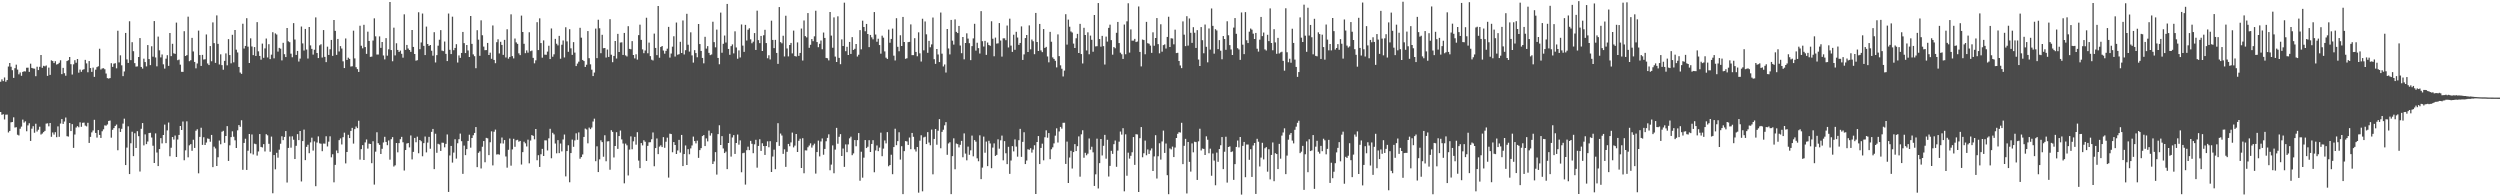 <?xml version="1.0" encoding="UTF-8"?>
<svg xmlns="http://www.w3.org/2000/svg" width="1920" height="150">
  <path d="M0 62.764h1v23.240H0zM1 60.941h1v27.200H1zM2 62.308h1v25.408H2zM3 59.498h1v32.251H3zM4 62.776h1v25.308H4zM5 61.510h1v26.496H5zM6 51.119h1v50.617H6zM7 48.377h1v52.159H7zM8 51.227h1v42.714H8zM9 53.888h1v39.823H9zM10 59.826h1v30.295H10zM11 52.369h1v45.578H11zM12 49.667h1v48.007H12zM13 53.444h1v50.044H13zM14 57.104h1v46.952H14zM15 55.660h1v43.219H15zM16 58.195h1v39.011H16zM17 55.227h1v36.617H17zM18 54.749h1v39.417H18zM19 54.885h1v38.279H19zM20 51.997h1v48.827H20zM21 51.962h1v44.321H21zM22 55.171h1v39.502H22zM23 48.883h1v59.351H23zM24 52.171h1v46.663H24zM25 52.573h1v44.332H25zM26 52.742h1v49.181H26zM27 58.524h1v36.514H27zM28 51.266h1v49.760H28zM29 53.788h1v45.841H29zM30 51.299h1v46.009H30zM31 42.223h1v61.111H31zM32 52.054h1v50.485H32zM33 50.553h1v50.928H33zM34 50.945h1v49.572H34zM35 50.295h1v44.637H35zM36 58.264h1v36.474H36zM37 51.939h1v45.059H37zM38 57.503h1v36.973H38zM39 46.349h1v58.732H39zM40 46.884h1v54.871H40zM41 48.421h1v54.959H41zM42 46.990h1v54.552H42zM43 49.575h1v55.794H43zM44 49.188h1v47.902H44zM45 48.212h1v56.872H45zM46 46.280h1v48.612H46zM47 56.928h1v34.533H47zM48 52.115h1v43.040H48zM49 56.198h1v37.137H49zM50 58.158h1v32.123H50zM51 46.876h1v57.743H51zM52 46.258h1v58.670H52zM53 43.754h1v50.699H53zM54 49.290h1v51.387H54zM55 57.217h1v38.136H55zM56 49.399h1v64.182H56zM57 46.223h1v57.108H57zM58 48.182h1v49.771H58zM59 45.313h1v51.569H59zM60 55.825h1v41.900H60zM61 53.447h1v40.482H61zM62 55.157h1v42.239H62zM63 53.628h1v40.697H63zM64 53.125h1v41.022H64zM65 45.953h1v50.531H65zM66 48.685h1v48.400H66zM67 55.481h1v38.832H67zM68 46.897h1v62.867H68zM69 52.280h1v52.824H69zM70 55.205h1v46.485H70zM71 51.923h1v48.279H71zM72 59.025h1v32.980H72zM73 53.512h1v48.605H73zM74 51.571h1v54.126H74zM75 50.873h1v49.026H75zM76 37.444h1v66.189H76zM77 53.409h1v52.535H77zM78 52.600h1v48.200H78zM79 52.364h1v46.967H79zM80 53.194h1v43.135H80zM81 56.462h1v40.073H81zM82 59.994h1v35.614H82zM83 60.390h1v32.499H83zM84 59.939h1v32.604H84zM85 48.527h1v57.222H85zM86 51.353h1v48.310H86zM87 48.909h1v49.449H87zM88 48.536h1v48.167H88zM89 52.502h1v43.138H89zM90 23.587h1v91.818H90zM91 47.937h1v50.580H91zM92 42.478h1v58.852H92zM93 50.160h1v48.753H93zM94 58.477h1v36.460H94zM95 54.907h1v36.247H95zM96 25.302h1v101.462H96zM97 45.596h1v67.739H97zM98 48.321h1v48.686H98zM99 16.324h1v117.340H99zM100 46.199h1v63.826H100zM101 32.390h1v68.771H101zM102 39.346h1v80.546H102zM103 48.508h1v53.821H103zM104 51.127h1v62.528H104zM105 50.974h1v49.796H105zM106 43.769h1v60.852H106zM107 29.228h1v102.523H107zM108 51.394h1v47.526H108zM109 52.706h1v41.826H109zM110 45.074h1v66.610H110zM111 47.666h1v55.541H111zM112 51.013h1v59.675H112zM113 34.597h1v74.117H113zM114 45.385h1v56.832H114zM115 50.023h1v51.976H115zM116 35.544h1v70.087H116zM117 43.535h1v68.405H117zM118 16.199h1v108.991H118zM119 44.115h1v58.335H119zM120 50.966h1v66.181H120zM121 28.126h1v99.429H121zM122 38.668h1v75.808H122zM123 44.088h1v61.995H123zM124 41.841h1v68.301H124zM125 49.429h1v54.245H125zM126 52.704h1v42.976H126zM127 45.060h1v64.860H127zM128 42.411h1v57.722H128zM129 50.571h1v43.546H129zM130 25.327h1v94.666H130zM131 43.111h1v70.351H131zM132 33.615h1v71.587H132zM133 40.968h1v66.181H133zM134 41.354h1v62.741H134zM135 17.369h1v103.184H135zM136 46.245h1v60.924H136zM137 45.777h1v57.862H137zM138 49.641h1v47.150H138zM139 55.119h1v44.738H139zM140 55.178h1v38.138H140zM141 23.956h1v99.108H141zM142 43.027h1v72.417H142zM143 42.360h1v50.841H143zM144 12.817h1v108.029H144zM145 46.989h1v64.606H145zM146 46.219h1v64.467H146zM147 29.105h1v86.721H147zM148 39.503h1v67.790H148zM149 47.543h1v66.071H149zM150 52.478h1v47.932H150zM151 48.757h1v50.531H151zM152 23.526h1v109.597H152zM153 42.303h1v62.816H153zM154 50.652h1v47.460H154zM155 42.137h1v69.111H155zM156 45.723h1v59.722H156zM157 45.531h1v65.840H157zM158 26.482h1v82.987H158zM159 48.728h1v57.596H159zM160 49.993h1v56.672H160zM161 35.360h1v73.498H161zM162 47.043h1v56.561H162zM163 17.227h1v111.123H163zM164 33.148h1v79.470H164zM165 48.291h1v65.708H165zM166 11.810h1v115.683H166zM167 33.665h1v87.096H167zM168 49.497h1v58.439H168zM169 41.712h1v69.104H169zM170 50.003h1v51.180H170zM171 53.561h1v46.904H171zM172 46.735h1v62.937H172zM173 40.990h1v63.475H173zM174 50.178h1v46.694H174zM175 30.073h1v93.541H175zM176 42.296h1v69.321H176zM177 48.663h1v56.677H177zM178 26.713h1v74.144H178zM179 47.887h1v57.123H179zM180 23.065h1v84.732H180zM181 38.150h1v75.532H181zM182 40.276h1v59.796H182zM183 51.385h1v44.658H183zM184 55.730h1v41.635H184zM185 56.743h1v35.620H185zM186 18.245h1v112.149H186zM187 37.285h1v72.502H187zM188 35.282h1v71.288H188zM189 13.993h1v116.518H189zM190 35.816h1v79.963H190zM191 48.397h1v54.515H191zM192 29.435h1v88.341H192zM193 35.682h1v67.574H193zM194 42.347h1v76.291H194zM195 36.140h1v74.180H195zM196 42.945h1v67.809H196zM197 16.987h1v102.533H197zM198 39.403h1v76.909H198zM199 42.950h1v59.990H199zM200 45.848h1v66.993H200zM201 33.484h1v79.762H201zM202 44.386h1v66.290H202zM203 37.157h1v79.156H203zM204 29.575h1v73.499H204zM205 44.142h1v59.792H205zM206 33.966h1v76.481H206zM207 45.394h1v71.132H207zM208 41.968h1v62.952H208zM209 24.719h1v123.702H209zM210 44.799h1v74.313H210zM211 25.656h1v104.379H211zM212 26.513h1v90.843H212zM213 39.653h1v81.437H213zM214 36.758h1v78.210H214zM215 37.352h1v73.017H215zM216 46.403h1v58.227H216zM217 32.865h1v74.768H217zM218 41.625h1v63.521H218zM219 43.837h1v56.829H219zM220 21.507h1v118.690H220zM221 31.723h1v81.887H221zM222 32.389h1v72.406H222zM223 41.215h1v72.178H223zM224 43.996h1v60.732H224zM225 17.755h1v89.547H225zM226 30.373h1v91.765H226zM227 42.199h1v69.766H227zM228 39.118h1v63.911H228zM229 47.256h1v60.379H229zM230 45.029h1v55.581H230zM231 20.353h1v118.990H231zM232 33.355h1v74.974H232zM233 38.828h1v60.694H233zM234 22.199h1v100.759H234zM235 38.031h1v74.743H235zM236 44.974h1v66.207H236zM237 20.755h1v96.894H237zM238 34.856h1v74.526H238zM239 37.549h1v68.171H239zM240 41.919h1v73.743H240zM241 38.188h1v70.399H241zM242 13.370h1v129.634H242zM243 40.707h1v68.732H243zM244 44.596h1v60.172H244zM245 34.811h1v75.261H245zM246 33.981h1v76.416H246zM247 44.165h1v71.969H247zM248 23.108h1v87.117H248zM249 43.687h1v66.667H249zM250 47.693h1v56.954H250zM251 35.842h1v76.628H251zM252 42.181h1v66.635H252zM253 37.816h1v66.895H253zM254 30.671h1v90.146H254zM255 42.884h1v75.570H255zM256 15.371h1v124.667H256zM257 23.688h1v102.938H257zM258 42.114h1v73.435H258zM259 29.877h1v87.737H259zM260 39.542h1v68.070H260zM261 35.449h1v70.830H261zM262 37.278h1v73.662H262zM263 47.111h1v58.260H263zM264 52.250h1v49.641H264zM265 29.518h1v95.967H265zM266 46.036h1v70.706H266zM267 44.290h1v59.254H267zM268 45.192h1v60.826H268zM269 51.102h1v49.475H269zM270 50.867h1v47.310H270zM271 23.554h1v86.727H271zM272 44.861h1v54.322H272zM273 51.598h1v45.560H273zM274 53.087h1v45.330H274zM275 55.220h1v37.527H275zM276 19.775h1v102.774H276zM277 35.106h1v79.430H277zM278 37.122h1v74.330H278zM279 19.034h1v103.832H279zM280 36.156h1v73.220H280zM281 41.380h1v65.719H281zM282 24.340h1v89.773H282zM283 31.427h1v78.886H283zM284 43.672h1v66.916H284zM285 43.495h1v81.833H285zM286 31.117h1v77.392H286zM287 14.057h1v127.696H287zM288 27.878h1v88.586H288zM289 41.856h1v59.749H289zM290 41.868h1v68.131H290zM291 27.975h1v83.294H291zM292 36.738h1v81.538H292zM293 32.273h1v81.980H293zM294 42.621h1v66.793H294zM295 45.599h1v59.486H295zM296 29.306h1v79.693H296zM297 42.744h1v68.755H297zM298 37.905h1v69.972H298zM299 1.532h1v121.086H299zM300 38.472h1v68.434H300zM301 47.071h1v58.260H301zM302 21.246h1v106.663H302zM303 42.538h1v84.460H303zM304 33.217h1v76.618H304zM305 38.349h1v78.649H305zM306 39.909h1v69.998H306zM307 38.843h1v68.068H307zM308 41.319h1v63.775H308zM309 44.303h1v64.971H309zM310 11.009h1v119.961H310zM311 38.317h1v76.909H311zM312 34.503h1v75.705H312zM313 37.293h1v72.536H313zM314 38.396h1v74.818H314zM315 39.813h1v64.221H315zM316 23.033h1v99.364H316zM317 36.056h1v80.587H317zM318 41.456h1v64.500H318zM319 46.573h1v62.675H319zM320 46.245h1v58.740H320zM321 9.402h1v108.330H321zM322 37.764h1v69.755H322zM323 32.634h1v75.878H323zM324 10.413h1v109.584H324zM325 35.202h1v74.727H325zM326 42.287h1v62.558H326zM327 20.432h1v96.618H327zM328 33.796h1v75.726H328zM329 35.269h1v69.834H329zM330 34.557h1v79.683H330zM331 38.964h1v62.314H331zM332 42.758h1v56.287H332zM333 24.713h1v105.173H333zM334 47.953h1v54.769H334zM335 42.345h1v75.015H335zM336 35.061h1v75.400H336zM337 30.497h1v80.434H337zM338 23.128h1v92.791H338zM339 38.885h1v70.666H339zM340 39.265h1v70.403H340zM341 31.910h1v81.238H341zM342 41.367h1v69.120H342zM343 46.920h1v56.369H343zM344 10.380h1v137.014H344zM345 38.234h1v81.148H345zM346 41.514h1v70.563H346zM347 12.787h1v112.098H347zM348 38.553h1v78.645H348zM349 36.833h1v70.110H349zM350 33.956h1v87.857H350zM351 48.000h1v62.021H351zM352 42.528h1v64.393H352zM353 44.418h1v58.196H353zM354 40.673h1v67.756H354zM355 24.542h1v108.983H355zM356 33.131h1v78.689H356zM357 40.772h1v78.393H357zM358 34.565h1v79.983H358zM359 38.748h1v69.466H359zM360 43.761h1v59.718H360zM361 12.265h1v101.143H361zM362 33.677h1v72.321H362zM363 41.783h1v62.104H363zM364 43.165h1v58.929H364zM365 52.366h1v45.235H365zM366 23.169h1v105.190H366zM367 30.486h1v86.863H367zM368 42.849h1v73.367H368zM369 15.630h1v113.776H369zM370 27.083h1v85.590H370zM371 35.798h1v72.521H371zM372 38.566h1v86.032H372zM373 38.471h1v67.406H373zM374 32.990h1v73.231H374zM375 42.233h1v76.927H375zM376 40.462h1v68.794H376zM377 45.150h1v55.723H377zM378 19.567h1v107.483H378zM379 46.047h1v55.132H379zM380 48.527h1v51.018H380zM381 32.385h1v86.282H381zM382 30.149h1v88.296H382zM383 41.073h1v77.734H383zM384 32.109h1v78.026H384zM385 34.495h1v71.131H385zM386 42.158h1v68.053H386zM387 30.606h1v76.945H387zM388 44.133h1v76.045H388zM389 22.478h1v106.294H389zM390 45.034h1v70.022H390zM391 43.746h1v62.636H391zM392 10.984h1v116.237H392zM393 43.115h1v71.648H393zM394 44.862h1v61.754H394zM395 29.593h1v83.136H395zM396 32.575h1v75.173H396zM397 33.698h1v73.666H397zM398 40.949h1v67.858H398zM399 42.325h1v65.888H399zM400 11.968h1v114.403H400zM401 24.589h1v92.229H401zM402 33.615h1v75.253H402zM403 40.859h1v69.196H403zM404 38.694h1v73.800H404zM405 40.437h1v66.821H405zM406 24.794h1v100.661H406zM407 39.322h1v68.624H407zM408 38.802h1v64.916H408zM409 44.417h1v59.914H409zM410 48.630h1v58.401H410zM411 46.350h1v52.743H411zM412 17.039h1v106.058H412zM413 38.445h1v80.727H413zM414 14.079h1v114.124H414zM415 33.061h1v85.417H415zM416 44.284h1v70.022H416zM417 31.016h1v88.783H417zM418 41.993h1v65.797H418zM419 42.112h1v65.736H419zM420 39.639h1v75.935H420zM421 35.117h1v71.113H421zM422 45.376h1v53.554H422zM423 21.879h1v99.687H423zM424 43.566h1v58.427H424zM425 41.710h1v61.531H425zM426 29.851h1v80.401H426zM427 33.584h1v84.153H427zM428 34.857h1v72.758H428zM429 27.528h1v90.090H429zM430 45.107h1v65.135H430zM431 34.354h1v81.933H431zM432 31.083h1v76.043H432zM433 44.114h1v59.224H433zM434 20.932h1v114.526H434zM435 31.771h1v84.225H435zM436 39.783h1v71.799H436zM437 22.411h1v117.579H437zM438 37.120h1v80.436H438zM439 42.142h1v65.050H439zM440 32.380h1v80.373H440zM441 40.411h1v67.441H441zM442 50.755h1v51.669H442zM443 48.851h1v58.533H443zM444 47.370h1v54.294H444zM445 21.361h1v100.552H445zM446 28.915h1v91.717H446zM447 46.052h1v72.572H447zM448 46.902h1v58.250H448zM449 51.391h1v47.366H449zM450 49.716h1v49.733H450zM451 23.846h1v86.247H451zM452 44.694h1v53.306H452zM453 49.431h1v49.724H453zM454 53.482h1v44.477H454zM455 58.431h1v34.894H455zM456 55.718h1v35.404H456zM457 21.945h1v101.871H457zM458 44.652h1v67.755H458zM459 15.147h1v117.003H459zM460 21.719h1v100.632H460zM461 40.841h1v66.921H461zM462 26.727h1v82.447H462zM463 37.038h1v83.325H463zM464 36.886h1v66.980H464zM465 44.179h1v79.653H465zM466 38.021h1v70.580H466zM467 43.744h1v64.710H467zM468 14.735h1v115.601H468zM469 42.026h1v57.973H469zM470 47.745h1v53.511H470zM471 42.944h1v77.984H471zM472 31.489h1v80.636H472zM473 44.942h1v56.605H473zM474 25.990h1v88.355H474zM475 39.924h1v64.567H475zM476 32.640h1v67.613H476zM477 32.490h1v74.561H477zM478 42.186h1v68.074H478zM479 25.299h1v115.480H479zM480 42.521h1v67.765H480zM481 43.377h1v68.227H481zM482 20.145h1v114.611H482zM483 37.507h1v77.410H483zM484 37.850h1v66.917H484zM485 31.575h1v83.082H485zM486 42.264h1v66.267H486zM487 44.844h1v60.264H487zM488 41.696h1v69.403H488zM489 45.790h1v55.721H489zM490 26.983h1v96.354H490zM491 18.959h1v110.148H491zM492 30.598h1v79.264H492zM493 37.959h1v73.685H493zM494 40.860h1v66.861H494zM495 38.760h1v70.079H495zM496 13.605h1v109.995H496zM497 40.905h1v71.137H497zM498 32.709h1v76.588H498zM499 43.133h1v66.074H499zM500 45.810h1v61.123H500zM501 46.442h1v55.309H501zM502 25.805h1v101.902H502zM503 36.797h1v76.895H503zM504 42.365h1v63.976H504zM505 4.607h1v113.755H505zM506 44.317h1v68.253H506zM507 36.120h1v75.482H507zM508 35.330h1v77.610H508zM509 38.829h1v66.487H509zM510 41.228h1v72.281H510zM511 39.089h1v69.778H511zM512 37.371h1v68.356H512zM513 20.617h1v115.764H513zM514 44.222h1v58.449H514zM515 41.114h1v61.846H515zM516 35.832h1v81.104H516zM517 27.848h1v81.258H517zM518 43.419h1v67.947H518zM519 17.310h1v100.949H519zM520 42.035h1v73.501H520zM521 41.646h1v65.783H521zM522 32.115h1v85.086H522zM523 40.679h1v62.938H523zM524 15.709h1v111.828H524zM525 41.851h1v76.491H525zM526 38.572h1v73.158H526zM527 10.591h1v116.145H527zM528 34.333h1v80.241H528zM529 39.615h1v78.885H529zM530 24.835h1v89.119H530zM531 42.546h1v69.189H531zM532 48.077h1v56.808H532zM533 38.514h1v69.823H533zM534 40.733h1v69.407H534zM535 43.960h1v64.064H535zM536 18.423h1v102.818H536zM537 33.840h1v81.441H537zM538 39.139h1v74.605H538zM539 44.494h1v60.031H539zM540 48.649h1v55.066H540zM541 28.276h1v83.903H541zM542 37.346h1v68.930H542zM543 35.405h1v73.178H543zM544 40.602h1v59.719H544zM545 42.326h1v61.833H545zM546 41.839h1v60.478H546zM547 16.668h1v109.272H547zM548 32.334h1v91.638H548zM549 36.359h1v80.472H549zM550 22.747h1v111.366H550zM551 44.472h1v58.550H551zM552 49.364h1v46.837H552zM553 9.696h1v101.653H553zM554 40.506h1v64.062H554zM555 33.647h1v80.375H555zM556 27.292h1v90.269H556zM557 32.651h1v83.803H557zM558 3.043h1v126.873H558zM559 37.560h1v72.248H559zM560 42.087h1v60.658H560zM561 35.453h1v84.835H561zM562 34.097h1v71.466H562zM563 41.025h1v62.741H563zM564 24.072h1v94.128H564zM565 36.457h1v73.368H565zM566 45.114h1v58.182H566zM567 38.721h1v72.393H567zM568 44.136h1v63.675H568zM569 18.786h1v113.514H569zM570 34.998h1v82.673H570zM571 39.856h1v77.427H571zM572 19.094h1v122.660H572zM573 31.118h1v84.237H573zM574 22.854h1v89.790H574zM575 21.705h1v93.588H575zM576 30.206h1v77.992H576zM577 33.242h1v77.215H577zM578 31.995h1v85.679H578zM579 25.382h1v85.479H579zM580 38.328h1v69.014H580zM581 8.201h1v120.580H581zM582 30.843h1v81.247H582zM583 33.131h1v73.849H583zM584 27.614h1v88.307H584zM585 39.189h1v70.855H585zM586 27.088h1v85.095H586zM587 22.912h1v96.062H587zM588 33.071h1v79.071H588zM589 44.773h1v63.755H589zM590 42.437h1v70.638H590zM591 45.691h1v62.737H591zM592 15.855h1v116.247H592zM593 30.671h1v89.569H593zM594 36.967h1v77.983H594zM595 30.624h1v99.311H595zM596 40.628h1v68.544H596zM597 49.067h1v45.549H597zM598 5.440h1v106.598H598zM599 32.380h1v70.155H599zM600 33.295h1v70.804H600zM601 27.423h1v90.751H601zM602 43.387h1v71.294H602zM603 12.096h1v116.065H603zM604 37.212h1v79.360H604zM605 43.307h1v67.214H605zM606 34.552h1v77.799H606zM607 32.957h1v76.413H607zM608 41.002h1v60.838H608zM609 23.488h1v89.692H609zM610 43.076h1v68.747H610zM611 43.427h1v59.486H611zM612 32.551h1v84.186H612zM613 42.900h1v65.233H613zM614 40.640h1v65.900H614zM615 21.919h1v107.089H615zM616 46.496h1v59.652H616zM617 15.717h1v117.367H617zM618 27.748h1v87.709H618zM619 28.698h1v86.835H619zM620 10.043h1v103.057H620zM621 36.690h1v75.091H621zM622 34.409h1v75.650H622zM623 30.001h1v83.369H623zM624 31.641h1v79.957H624zM625 27.908h1v82.419H625zM626 8.269h1v125.073H626zM627 32.321h1v84.467H627zM628 36.262h1v71.703H628zM629 33.628h1v86.496H629zM630 31.105h1v77.557H630zM631 37.845h1v68.478H631zM632 24.972h1v93.874H632zM633 29.113h1v85.255H633zM634 44.516h1v63.970H634zM635 44.731h1v61.153H635zM636 46.361h1v56.804H636zM637 9.191h1v121.584H637zM638 27.361h1v99.028H638zM639 36.677h1v74.967H639zM640 13.350h1v119.717H640zM641 43.449h1v71.425H641zM642 47.594h1v50.592H642zM643 12.519h1v97.887H643zM644 44.433h1v60.617H644zM645 49.327h1v53.674H645zM646 30.252h1v89.556H646zM647 35.314h1v78.774H647zM648 2.055h1v126.091H648zM649 39.340h1v71.568H649zM650 35.924h1v80.989H650zM651 42.258h1v68.649H651zM652 32.199h1v74.038H652zM653 41.434h1v63.537H653zM654 28.526h1v90.667H654zM655 38.355h1v79.478H655zM656 37.460h1v70.096H656zM657 33.768h1v78.580H657zM658 43.404h1v64.205H658zM659 42.054h1v60.121H659zM660 23.159h1v115.647H660zM661 37.908h1v78.627H661zM662 15.879h1v120.595H662zM663 20.757h1v100.317H663zM664 24.016h1v83.579H664zM665 18.367h1v95.357H665zM666 26.133h1v86.542H666zM667 36.190h1v71.506H667zM668 26.826h1v89.895H668zM669 28.649h1v81.891H669zM670 30.195h1v77.458H670zM671 9.269h1v123.009H671zM672 26.496h1v89.049H672zM673 32.058h1v79.643H673zM674 29.730h1v86.317H674zM675 34.587h1v78.758H675zM676 41.214h1v60.674H676zM677 27.400h1v92.579H677zM678 28.949h1v85.157H678zM679 39.466h1v68.435H679zM680 44.298h1v65.839H680zM681 45.251h1v56.203H681zM682 22.746h1v104.922H682zM683 32.825h1v93.910H683zM684 29.907h1v88.942H684zM685 21.969h1v111.807H685zM686 42.774h1v70.181H686zM687 46.418h1v52.468H687zM688 13.992h1v97.496H688zM689 35.942h1v72.452H689zM690 39.359h1v62.205H690zM691 27.100h1v95.495H691zM692 35.317h1v76.946H692zM693 12.983h1v136.090H693zM694 32.268h1v83.810H694zM695 45.141h1v63.200H695zM696 44.725h1v63.942H696zM697 32.362h1v78.927H697zM698 32.131h1v73.518H698zM699 18.760h1v95.825H699zM700 42.357h1v59.725H700zM701 42.365h1v62.699H701zM702 29.313h1v85.389H702zM703 39.906h1v76.456H703zM704 43.204h1v69.670H704zM705 24.840h1v123.123H705zM706 40.944h1v67.102H706zM707 47.267h1v56.602H707zM708 14.377h1v132.580H708zM709 38.653h1v66.858H709zM710 16.494h1v88.501H710zM711 26.367h1v84.266H711zM712 40.570h1v60.891H712zM713 31.409h1v78.058H713zM714 36.307h1v75.249H714zM715 34.075h1v65.447H715zM716 13.439h1v120.427H716zM717 45.473h1v61.212H717zM718 49.058h1v50.012H718zM719 37.636h1v73.545H719zM720 41.834h1v58.552H720zM721 47.660h1v43.815H721zM722 9.650h1v104.240H722zM723 41.215h1v60.077H723zM724 51.037h1v48.608H724zM725 49.534h1v46.747H725zM726 55.724h1v38.054H726zM727 22.257h1v96.629H727zM728 37.215h1v72.991H728zM729 41.771h1v67.476H729zM730 15.288h1v133.814H730zM731 31.226h1v88.702H731zM732 34.270h1v71.968H732zM733 14.876h1v115.113H733zM734 24.489h1v85.745H734zM735 25.372h1v85.344H735zM736 19.903h1v93.303H736zM737 34.993h1v76.198H737zM738 40.857h1v67.311H738zM739 28.392h1v92.402H739zM740 45.575h1v56.869H740zM741 33.028h1v84.960H741zM742 25.619h1v97.540H742zM743 29.633h1v82.979H743zM744 33.173h1v85.693H744zM745 46.163h1v69.317H745zM746 35.405h1v68.738H746zM747 29.492h1v90.581H747zM748 18.280h1v89.289H748zM749 38.876h1v69.945H749zM750 32.823h1v88.788H750zM751 36.948h1v86.916H751zM752 41.108h1v62.804H752zM753 8.548h1v129.007H753zM754 31.617h1v97.096H754zM755 35.748h1v69.177H755zM756 31.410h1v85.902H756zM757 42.159h1v66.589H757zM758 32.655h1v94.915H758zM759 34.550h1v73.567H759zM760 35.197h1v75.008H760zM761 16.324h1v112.855H761zM762 29.754h1v83.595H762zM763 43.204h1v66.934H763zM764 28.895h1v90.886H764zM765 33.466h1v85.496H765zM766 33.289h1v73.712H766zM767 17.711h1v96.473H767zM768 31.132h1v76.629H768zM769 43.453h1v60.678H769zM770 29.428h1v93.713H770zM771 29.446h1v78.949H771zM772 30.872h1v86.826H772zM773 19.614h1v106.419H773zM774 36.438h1v76.302H774zM775 14.340h1v119.190H775zM776 35.005h1v88.273H776zM777 39.825h1v72.411H777zM778 26.696h1v89.602H778zM779 38.264h1v68.773H779zM780 24.407h1v88.170H780zM781 28.813h1v91.493H781zM782 34.458h1v73.236H782zM783 32.992h1v65.970H783zM784 20.287h1v100.165H784zM785 46.008h1v62.960H785zM786 41.802h1v59.790H786zM787 29.237h1v96.761H787zM788 26.899h1v96.400H788zM789 39.911h1v74.741H789zM790 19.516h1v95.554H790zM791 37.883h1v75.922H791zM792 30.342h1v86.842H792zM793 31.684h1v83.222H793zM794 41.613h1v69.938H794zM795 9.954h1v139.057H795zM796 32.249h1v76.808H796zM797 39.177h1v65.310H797zM798 18.391h1v107.594H798zM799 38.699h1v74.907H799zM800 40.055h1v70.305H800zM801 22.305h1v100.819H801zM802 36.812h1v68.620H802zM803 35.974h1v64.133H803zM804 43.390h1v62.400H804zM805 47.892h1v54.328H805zM806 24.489h1v97.791H806zM807 32.076h1v82.577H807zM808 44.107h1v69.048H808zM809 45.238h1v64.877H809zM810 46.698h1v57.483H810zM811 51.743h1v46.827H811zM812 26.402h1v83.048H812zM813 43.106h1v57.841H813zM814 50.167h1v47.306H814zM815 52.778h1v46.023H815zM816 58.736h1v35.596H816zM817 54.236h1v40.027H817zM818 10.901h1v114.995H818zM819 34.277h1v74.484H819zM820 15.032h1v125.512H820zM821 20.508h1v100.492H821zM822 24.160h1v91.675H822zM823 25.003h1v104.419H823zM824 33.501h1v83.281H824zM825 36.854h1v73.845H825zM826 29.390h1v86.617H826zM827 25.994h1v86.277H827zM828 40.698h1v64.048H828zM829 18.333h1v117.334H829zM830 41.512h1v61.676H830zM831 48.749h1v51.300H831zM832 21.336h1v99.786H832zM833 26.878h1v90.464H833zM834 38.740h1v80.485H834zM835 24.831h1v93.183H835zM836 41.675h1v64.655H836zM837 27.330h1v87.608H837zM838 30.542h1v82.127H838zM839 39.742h1v77.260H839zM840 11.523h1v131.268H840zM841 35.655h1v98.242H841zM842 35.504h1v70.985H842zM843 2.377h1v142.352H843zM844 29.986h1v95.302H844zM845 35.857h1v70.919H845zM846 27.570h1v91.803H846zM847 35.431h1v76.564H847zM848 49.582h1v54.007H848zM849 28.103h1v93.740H849zM850 31.947h1v75.425H850zM851 21.381h1v114.204H851zM852 18.951h1v108.432H852zM853 30.822h1v84.998H853zM854 42.002h1v76.166H854zM855 36.148h1v74.583H855zM856 37.092h1v70.818H856zM857 25.168h1v102.938H857zM858 16.856h1v98.784H858zM859 33.066h1v75.715H859zM860 40.438h1v60.603H860zM861 41.670h1v61.711H861zM862 45.239h1v53.233H862zM863 18.857h1v128.066H863zM864 41.690h1v61.473H864zM865 16.387h1v118.592H865zM866 2.503h1v114.743H866zM867 40.375h1v81.449H867zM868 22.577h1v97.053H868zM869 31.224h1v85.698H869zM870 31.166h1v74.093H870zM871 29.859h1v96.764H871zM872 32.323h1v70.754H872zM873 31.908h1v71.352H873zM874 4.952h1v142.524H874zM875 39.868h1v66.282H875zM876 50.982h1v46.581H876zM877 30.378h1v90.419H877zM878 30.781h1v86.927H878zM879 41.688h1v66.278H879zM880 16.815h1v102.451H880zM881 33.159h1v81.651H881zM882 33.602h1v84.614H882zM883 35.016h1v80.533H883zM884 40.602h1v73.392H884zM885 24.838h1v106.488H885zM886 35.104h1v85.002H886zM887 29.177h1v74.661H887zM888 13.868h1v123.263H888zM889 33.915h1v86.086H889zM890 40.967h1v69.059H890zM891 18.638h1v103.935H891zM892 39.687h1v68.945H892zM893 34.655h1v65.666H893zM894 34.107h1v83.354H894zM895 37.260h1v72.970H895zM896 28.343h1v106.186H896zM897 12.874h1v136.259H897zM898 36.079h1v77.871H898zM899 29.397h1v85.346H899zM900 29.612h1v82.985H900zM901 34.069h1v86.581H901zM902 22.792h1v90.528H902zM903 40.742h1v65.235H903zM904 40.547h1v62.204H904zM905 46.827h1v54.696H905zM906 50.255h1v51.518H906zM907 52.331h1v41.993H907zM908 16.421h1v109.624H908zM909 26.650h1v85.312H909zM910 35.445h1v71.185H910zM911 12.438h1v136.147H911zM912 34.999h1v74.081H912zM913 14.178h1v110.161H913zM914 25.194h1v106.578H914zM915 32.912h1v77.227H915zM916 20.905h1v96.090H916zM917 25.124h1v83.703H917zM918 36.795h1v72.373H918zM919 23.151h1v115.014H919zM920 45.715h1v62.832H920zM921 50.700h1v48.163H921zM922 20.762h1v94.819H922zM923 30.880h1v83.170H923zM924 40.895h1v73.506H924zM925 18.837h1v100.205H925zM926 35.927h1v68.767H926zM927 47.868h1v59.431H927zM928 21.876h1v95.808H928zM929 38.111h1v76.045H929zM930 6.489h1v128.462H930zM931 19.844h1v98.051H931zM932 41.216h1v82.148H932zM933 22.405h1v119.901H933zM934 23.402h1v93.787H934zM935 37.752h1v86.520H935zM936 30.826h1v83.662H936zM937 38.940h1v72.646H937zM938 45.517h1v59.747H938zM939 27.683h1v102.203H939zM940 29.968h1v86.574H940zM941 38.251h1v66.764H941zM942 16.348h1v123.907H942zM943 27.068h1v85.833H943zM944 34.683h1v77.754H944zM945 38.014h1v78.765H945zM946 42.245h1v74.011H946zM947 21.189h1v116.935H947zM948 13.867h1v112.163H948zM949 25.984h1v86.869H949zM950 37.022h1v70.921H950zM951 38.012h1v75.198H951zM952 45.998h1v59.212H952zM953 9.554h1v139.905H953zM954 34.324h1v77.723H954zM955 41.549h1v67.432H955zM956 9.321h1v126.770H956zM957 30.919h1v80.090H957zM958 33.099h1v77.900H958zM959 24.303h1v98.447H959zM960 21.918h1v92.670H960zM961 22.802h1v113.098H961zM962 25.846h1v85.858H962zM963 29.935h1v79.894H963zM964 25.280h1v123.653H964zM965 37.412h1v69.162H965zM966 39.625h1v69.213H966zM967 30.466h1v97.402H967zM968 13.019h1v108.028H968zM969 27.756h1v81.906H969zM970 24.969h1v97.466H970zM971 37.937h1v75.911H971zM972 38.827h1v74.156H972zM973 26.741h1v105.103H973zM974 31.576h1v83.053H974zM975 6.470h1v131.315H975zM976 33.015h1v85.970H976zM977 38.616h1v70.812H977zM978 22.438h1v116.718H978zM979 32.556h1v85.083H979zM980 41.309h1v77.035H980zM981 29.067h1v100.759H981zM982 41.057h1v69.434H982zM983 40.233h1v81.634H983zM984 39.748h1v64.384H984zM985 46.756h1v54.981H985zM986 54.295h1v44.247H986zM987 6.368h1v127.369H987zM988 40.130h1v79.371H988zM989 47.818h1v59.451H989zM990 45.111h1v58.353H990zM991 48.179h1v53.956H991zM992 22.044h1v85.951H992zM993 32.970h1v77.157H993zM994 45.768h1v53.901H994zM995 51.404h1v45.874H995zM996 59.024h1v35.306H996zM997 55.333h1v37.387H997zM998 13.341h1v104.251H998zM999 28.924h1v87.566H999zM1000 32.259h1v79.751H1000zM1001 3.568h1v142.243H1001zM1002 27.391h1v91.106H1002zM1003 39.783h1v68.820H1003zM1004 5.961h1v126.293H1004zM1005 27.283h1v79.689H1005zM1006 19.144h1v96.860H1006zM1007 28.595h1v86.927H1007zM1008 41.718h1v62.034H1008zM1009 14.459h1v130.571H1009zM1010 42.919h1v69.705H1010zM1011 43.284h1v64.868H1011zM1012 24.807h1v91.741H1012zM1013 26.185h1v91.768H1013zM1014 45.262h1v66.789H1014zM1015 26.641h1v89.489H1015zM1016 36.123h1v70.406H1016zM1017 45.804h1v61.993H1017zM1018 18.848h1v99.702H1018zM1019 30.431h1v83.921H1019zM1020 38.663h1v68.763H1020zM1021 33.785h1v106.689H1021zM1022 38.724h1v86.258H1022zM1023 13.831h1v123.046H1023zM1024 23.924h1v107.954H1024zM1025 38.087h1v87.255H1025zM1026 36.868h1v80.198H1026zM1027 33.882h1v79.688H1027zM1028 38.229h1v70.913H1028zM1029 30.043h1v93.884H1029zM1030 33.584h1v69.844H1030zM1031 45.016h1v56.093H1031zM1032 14.929h1v126.199H1032zM1033 23.437h1v97.004H1033zM1034 35.003h1v86.308H1034zM1035 36.496h1v83.084H1035zM1036 35.645h1v74.357H1036zM1037 16.954h1v106.081H1037zM1038 24.364h1v111.661H1038zM1039 30.715h1v88.004H1039zM1040 37.788h1v65.519H1040zM1041 42.101h1v62.840H1041zM1042 51.195h1v49.728H1042zM1043 13.680h1v119.967H1043zM1044 36.819h1v74.404H1044zM1045 42.625h1v65.228H1045zM1046 1.929h1v140.469H1046zM1047 37.831h1v88.847H1047zM1048 43.414h1v68.870H1048zM1049 20.083h1v97.644H1049zM1050 34.887h1v74.362H1050zM1051 44.763h1v67.024H1051zM1052 30.654h1v96.492H1052zM1053 32.458h1v76.938H1053zM1054 28.636h1v105.672H1054zM1055 32.188h1v80.551H1055zM1056 49.793h1v52.955H1056zM1057 26.161h1v103.030H1057zM1058 30.393h1v85.183H1058zM1059 41.361h1v80.782H1059zM1060 8.321h1v106.461H1060zM1061 29.639h1v88.488H1061zM1062 42.506h1v65.189H1062zM1063 29.463h1v87.997H1063zM1064 26.241h1v88.089H1064zM1065 44.194h1v67.052H1065zM1066 17.223h1v128.895H1066zM1067 32.579h1v83.521H1067zM1068 9.656h1v121.566H1068zM1069 23.679h1v109.348H1069zM1070 36.627h1v74.630H1070zM1071 42.321h1v78.883H1071zM1072 18.921h1v90.984H1072zM1073 38.639h1v67.769H1073zM1074 25.125h1v93.040H1074zM1075 37.763h1v75.808H1075zM1076 46.098h1v69.873H1076zM1077 1.312h1v135.258H1077zM1078 32.531h1v85.007H1078zM1079 38.233h1v79.193H1079zM1080 24.245h1v93.141H1080zM1081 35.533h1v71.997H1081zM1082 45.166h1v59.776H1082zM1083 20.084h1v109.184H1083zM1084 34.582h1v71.606H1084zM1085 37.052h1v74.485H1085zM1086 43.768h1v60.763H1086zM1087 47.646h1v55.699H1087zM1088 12.949h1v125.723H1088zM1089 24.667h1v96.845H1089zM1090 28.177h1v85.258H1090zM1091 27.430h1v108.303H1091zM1092 43.291h1v80.516H1092zM1093 44.736h1v55.822H1093zM1094 23.854h1v101.709H1094zM1095 39.473h1v64.911H1095zM1096 46.667h1v55.079H1096zM1097 25.474h1v102.473H1097zM1098 31.275h1v87.659H1098zM1099 4.941h1v109.817H1099zM1100 38.810h1v110.365H1100zM1101 42.327h1v67.460H1101zM1102 24.438h1v85.570H1102zM1103 30.117h1v97.646H1103zM1104 38.094h1v68.077H1104zM1105 29.099h1v88.484H1105zM1106 41.958h1v64.620H1106zM1107 35.435h1v74.539H1107zM1108 31.281h1v89.886H1108zM1109 40.898h1v69.152H1109zM1110 40.150h1v64.626H1110zM1111 9.453h1v131.141H1111zM1112 39.893h1v76.989H1112zM1113 41.748h1v66.715H1113zM1114 24.998h1v111.324H1114zM1115 18.157h1v95.467H1115zM1116 25.974h1v93.718H1116zM1117 29.370h1v94.482H1117zM1118 32.746h1v75.355H1118zM1119 20.717h1v112.702H1119zM1120 24.669h1v87.583H1120zM1121 27.597h1v83.143H1121zM1122 2.257h1v136.117H1122zM1123 32.327h1v83.918H1123zM1124 32.462h1v78.240H1124zM1125 20.907h1v99.748H1125zM1126 27.871h1v90.603H1126zM1127 35.010h1v66.914H1127zM1128 1.707h1v131.271H1128zM1129 37.433h1v73.830H1129zM1130 45.635h1v63.849H1130zM1131 43.987h1v66.200H1131zM1132 41.848h1v70.286H1132zM1133 21.098h1v125.866H1133zM1134 20.526h1v109.302H1134zM1135 27.507h1v93.308H1135zM1136 20.760h1v118.700H1136zM1137 29.896h1v89.337H1137zM1138 45.763h1v56.821H1138zM1139 21.935h1v107.467H1139zM1140 30.048h1v70.311H1140zM1141 38.220h1v59.669H1141zM1142 16.759h1v107.456H1142zM1143 32.453h1v80.215H1143zM1144 43.596h1v72.453H1144zM1145 18.301h1v121.654H1145zM1146 44.725h1v64.677H1146zM1147 22.736h1v95.351H1147zM1148 29.340h1v89.015H1148zM1149 41.177h1v65.226H1149zM1150 25.466h1v87.484H1150zM1151 44.586h1v65.613H1151zM1152 42.773h1v69.679H1152zM1153 20.648h1v100.086H1153zM1154 35.631h1v80.153H1154zM1155 39.803h1v66.157H1155zM1156 10.128h1v119.557H1156zM1157 44.543h1v66.682H1157zM1158 46.022h1v63.582H1158zM1159 17.215h1v119.218H1159zM1160 29.889h1v92.156H1160zM1161 38.411h1v64.235H1161zM1162 17.090h1v107.169H1162zM1163 33.447h1v75.678H1163zM1164 16.287h1v116.633H1164zM1165 22.292h1v89.002H1165zM1166 26.090h1v85.870H1166zM1167 2.057h1v140.100H1167zM1168 35.813h1v77.623H1168zM1169 34.573h1v75.438H1169zM1170 20.698h1v112.869H1170zM1171 25.918h1v87.745H1171zM1172 37.568h1v67.725H1172zM1173 5.132h1v127.479H1173zM1174 30.011h1v85.456H1174zM1175 43.314h1v70.682H1175zM1176 42.459h1v64.934H1176zM1177 49.400h1v53.307H1177zM1178 7.853h1v130.678H1178zM1179 12.031h1v117.555H1179zM1180 32.195h1v88.808H1180zM1181 28.441h1v102.088H1181zM1182 33.509h1v91.998H1182zM1183 46.534h1v57.966H1183zM1184 17.691h1v118.117H1184zM1185 41.194h1v65.483H1185zM1186 37.673h1v69.157H1186zM1187 30.297h1v108.483H1187zM1188 18.304h1v105.175H1188zM1189 37.154h1v79.692H1189zM1190 4.471h1v129.288H1190zM1191 37.860h1v71.894H1191zM1192 42.586h1v53.620H1192zM1193 18.555h1v100.578H1193zM1194 39.674h1v62.669H1194zM1195 34.132h1v84.088H1195zM1196 37.613h1v76.968H1196zM1197 40.642h1v66.575H1197zM1198 29.013h1v96.655H1198zM1199 38.687h1v72.871H1199zM1200 40.480h1v69.187H1200zM1201 13.942h1v123.862H1201zM1202 40.237h1v80.347H1202zM1203 38.901h1v68.305H1203zM1204 11.891h1v127.317H1204zM1205 20.577h1v87.687H1205zM1206 21.932h1v85.566H1206zM1207 3.760h1v119.523H1207zM1208 35.745h1v67.773H1208zM1209 25.738h1v108.795H1209zM1210 11.393h1v118.312H1210zM1211 38.800h1v77.026H1211zM1212 0.861h1v148.119H1212zM1213 21.191h1v94.804H1213zM1214 35.753h1v76.812H1214zM1215 15.874h1v107.684H1215zM1216 22.492h1v86.321H1216zM1217 29.079h1v75.579H1217zM1218 3.897h1v137.088H1218zM1219 27.166h1v90.442H1219zM1220 33.049h1v77.083H1220zM1221 41.111h1v64.344H1221zM1222 45.178h1v60.832H1222zM1223 49.147h1v53.575H1223zM1224 2.642h1v145.071H1224zM1225 32.787h1v87.544H1225zM1226 27.186h1v113.663H1226zM1227 28.512h1v100.887H1227zM1228 42.790h1v63.893H1228zM1229 19.794h1v122.135H1229zM1230 36.942h1v67.315H1230zM1231 38.447h1v64.434H1231zM1232 16.545h1v107.036H1232zM1233 35.766h1v79.447H1233zM1234 32.650h1v78.865H1234zM1235 7.296h1v124.918H1235zM1236 46.449h1v58.038H1236zM1237 51.106h1v49.336H1237zM1238 24.599h1v98.503H1238zM1239 34.161h1v77.485H1239zM1240 35.240h1v77.008H1240zM1241 19.037h1v94.842H1241zM1242 42.240h1v63.706H1242zM1243 19.274h1v110.958H1243zM1244 32.737h1v85.772H1244zM1245 43.427h1v68.139H1245zM1246 2.072h1v131.941H1246zM1247 34.146h1v71.971H1247zM1248 43.706h1v71.490H1248zM1249 1.799h1v131.742H1249zM1250 38.290h1v78.207H1250zM1251 47.599h1v50.562H1251zM1252 13.182h1v117.975H1252zM1253 36.587h1v64.984H1253zM1254 43.304h1v60.241H1254zM1255 10.989h1v116.578H1255zM1256 32.581h1v70.034H1256zM1257 14.868h1v132.795H1257zM1258 36.484h1v77.964H1258zM1259 46.511h1v53.491H1259zM1260 42.307h1v63.641H1260zM1261 43.248h1v63.208H1261zM1262 45.911h1v52.306H1262zM1263 40.598h1v60.867H1263zM1264 47.315h1v51.080H1264zM1265 54.565h1v40.136H1265zM1266 51.044h1v49.230H1266zM1267 55.072h1v40.678H1267zM1268 54.433h1v37.357H1268zM1269 51.673h1v51.363H1269zM1270 50.130h1v51.663H1270zM1271 48.672h1v44.297H1271zM1272 50.583h1v47.004H1272zM1273 52.509h1v45.167H1273zM1274 48.457h1v48.729H1274zM1275 42.313h1v65.910H1275zM1276 51.345h1v48.219H1276zM1277 47.430h1v50.472H1277zM1278 51.420h1v44.822H1278zM1279 55.033h1v43.566H1279zM1280 45.024h1v55.326H1280zM1281 51.914h1v44.724H1281zM1282 52.281h1v40.313H1282zM1283 39.285h1v65.137H1283zM1284 46.131h1v54.340H1284zM1285 51.822h1v46.576H1285zM1286 41.992h1v64.860H1286zM1287 48.498h1v57.348H1287zM1288 46.668h1v51.960H1288zM1289 43.175h1v62.167H1289zM1290 54.950h1v41.958H1290zM1291 50.033h1v51.510H1291zM1292 46.980h1v57.086H1292zM1293 47.430h1v53.636H1293zM1294 42.136h1v58.661H1294zM1295 48.659h1v54.411H1295zM1296 49.171h1v54.154H1296zM1297 51.895h1v49.770H1297zM1298 50.097h1v52.125H1298zM1299 55.049h1v39.968H1299zM1300 54.479h1v44.540H1300zM1301 54.587h1v38.477H1301zM1302 54.680h1v42.141H1302zM1303 38.710h1v65.291H1303zM1304 43.423h1v55.789H1304zM1305 53.198h1v48.748H1305zM1306 47.392h1v56.721H1306zM1307 48.507h1v53.347H1307zM1308 47.948h1v57.180H1308zM1309 43.219h1v54.353H1309zM1310 55.815h1v37.387H1310zM1311 48.075h1v47.562H1311zM1312 54.040h1v40.557H1312zM1313 54.022h1v37.382H1313zM1314 46.005h1v58.847H1314zM1315 44.277h1v60.134H1315zM1316 42.314h1v49.903H1316zM1317 48.937h1v51.975H1317zM1318 57.002h1v38.423H1318zM1319 48.762h1v43.611H1319zM1320 44.596h1v68.294H1320zM1321 49.832h1v50.142H1321zM1322 44.995h1v53.383H1322zM1323 54.707h1v41.538H1323zM1324 54.502h1v43.394H1324zM1325 53.130h1v46.217H1325zM1326 55.622h1v38.093H1326zM1327 51.945h1v42.153H1327zM1328 46.349h1v50.787H1328zM1329 48.780h1v48.268H1329zM1330 55.454h1v40.354H1330zM1331 46.662h1v63.311H1331zM1332 50.815h1v54.746H1332zM1333 55.442h1v46.298H1333zM1334 51.877h1v49.222H1334zM1335 59.023h1v32.443H1335zM1336 58.976h1v36.466H1336zM1337 52.718h1v53.115H1337zM1338 51.686h1v48.363H1338zM1339 37.805h1v66.016H1339zM1340 53.168h1v52.784H1340zM1341 52.793h1v47.923H1341zM1342 52.498h1v46.826H1342zM1343 53.132h1v43.257H1343zM1344 56.344h1v40.232H1344zM1345 59.587h1v35.951H1345zM1346 60.431h1v33.261H1346zM1347 60.218h1v32.319H1347zM1348 48.401h1v57.266H1348zM1349 49.685h1v50.036H1349zM1350 49.314h1v49.233H1350zM1351 48.657h1v48.406H1351zM1352 52.175h1v44.541H1352zM1353 51.742h1v45.405H1353zM1354 53.556h1v53.687H1354zM1355 50.511h1v50.731H1355zM1356 49.360h1v48.223H1356zM1357 56.883h1v40.858H1357zM1358 57.056h1v40.081H1358zM1359 54.818h1v43.619H1359zM1360 47.564h1v50.843H1360zM1361 49.108h1v48.702H1361zM1362 49.767h1v61.296H1362zM1363 40.202h1v62.276H1363zM1364 55.446h1v43.124H1364zM1365 37.817h1v71.041H1365zM1366 48.944h1v53.751H1366zM1367 45.921h1v57.403H1367zM1368 50.674h1v48.990H1368zM1369 52.815h1v51.674H1369zM1370 51.976h1v44.777H1370zM1371 49.908h1v49.616H1371zM1372 48.766h1v50.454H1372zM1373 41.682h1v71.026H1373zM1374 43.912h1v71.824H1374zM1375 45.623h1v67.973H1375zM1376 45.064h1v64.797H1376zM1377 48.446h1v58.574H1377zM1378 45.929h1v59.577H1378zM1379 39.451h1v68.670H1379zM1380 45.245h1v64.347H1380zM1381 35.852h1v64.203H1381zM1382 37.223h1v62.028H1382zM1383 42.190h1v58.650H1383zM1384 35.056h1v86.975H1384zM1385 39.799h1v81.767H1385zM1386 40.954h1v70.055H1386zM1387 42.899h1v65.883H1387zM1388 40.580h1v67.945H1388zM1389 43.996h1v60.577H1389zM1390 35.825h1v76.562H1390zM1391 44.246h1v62.866H1391zM1392 42.025h1v58.083H1392zM1393 27.925h1v97.432H1393zM1394 41.119h1v71.619H1394zM1395 47.237h1v57.068H1395zM1396 39.706h1v70.637H1396zM1397 35.775h1v77.393H1397zM1398 34.020h1v74.006H1398zM1399 43.653h1v68.157H1399zM1400 41.750h1v64.769H1400zM1401 44.242h1v60.710H1401zM1402 47.806h1v52.520H1402zM1403 47.674h1v49.835H1403zM1404 34.831h1v67.921H1404zM1405 38.712h1v74.610H1405zM1406 41.135h1v64.280H1406zM1407 36.749h1v82.033H1407zM1408 48.368h1v59.015H1408zM1409 51.883h1v45.567H1409zM1410 44.304h1v62.537H1410zM1411 35.739h1v68.593H1411zM1412 45.175h1v67.435H1412zM1413 45.147h1v54.552H1413zM1414 47.904h1v53.172H1414zM1415 43.869h1v56.339H1415zM1416 50.425h1v51.430H1416zM1417 47.964h1v53.602H1417zM1418 44.952h1v68.846H1418zM1419 46.394h1v59.752H1419zM1420 45.981h1v61.681H1420zM1421 40.886h1v72.718H1421zM1422 45.793h1v61.370H1422zM1423 50.514h1v53.683H1423zM1424 41.460h1v66.986H1424zM1425 47.378h1v59.829H1425zM1426 38.047h1v61.097H1426zM1427 42.475h1v67.650H1427zM1428 42.131h1v73.276H1428zM1429 40.622h1v67.827H1429zM1430 27.145h1v92.240H1430zM1431 49.081h1v58.112H1431zM1432 36.151h1v70.953H1432zM1433 37.535h1v66.927H1433zM1434 50.025h1v54.928H1434zM1435 33.063h1v82.229H1435zM1436 37.134h1v72.286H1436zM1437 42.942h1v62.305H1437zM1438 21.609h1v97.688H1438zM1439 27.849h1v90.209H1439zM1440 42.240h1v69.109H1440zM1441 15.546h1v94.789H1441zM1442 40.382h1v64.730H1442zM1443 44.023h1v65.063H1443zM1444 15.277h1v104.971H1444zM1445 39.257h1v63.898H1445zM1446 49.844h1v47.467H1446zM1447 55.621h1v42.326H1447zM1448 55.415h1v37.500H1448zM1449 19.659h1v104.538H1449zM1450 35.760h1v72.571H1450zM1451 34.441h1v76.315H1451zM1452 17.995h1v115.557H1452zM1453 36.408h1v78.224H1453zM1454 48.142h1v55.044H1454zM1455 34.900h1v83.861H1455zM1456 35.876h1v67.716H1456zM1457 46.424h1v56.636H1457zM1458 36.220h1v83.143H1458zM1459 39.853h1v71.020H1459zM1460 24.762h1v100.466H1460zM1461 27.967h1v85.955H1461zM1462 42.021h1v61.469H1462zM1463 45.911h1v66.310H1463zM1464 33.359h1v80.008H1464zM1465 44.298h1v66.404H1465zM1466 35.783h1v78.674H1466zM1467 29.461h1v78.154H1467zM1468 44.155h1v59.947H1468zM1469 35.298h1v74.389H1469zM1470 44.108h1v69.356H1470zM1471 42.660h1v62.920H1471zM1472 25.224h1v122.742H1472zM1473 40.491h1v78.535H1473zM1474 14.162h1v108.105H1474zM1475 28.574h1v97.823H1475zM1476 35.820h1v85.515H1476zM1477 37.871h1v79.283H1477zM1478 37.671h1v74.261H1478zM1479 46.556h1v58.310H1479zM1480 32.880h1v74.542H1480zM1481 41.624h1v61.716H1481zM1482 43.890h1v61.123H1482zM1483 29.365h1v98.108H1483zM1484 30.699h1v83.230H1484zM1485 32.631h1v72.061H1485zM1486 41.397h1v72.199H1486zM1487 43.759h1v67.097H1487zM1488 52.705h1v51.042H1488zM1489 19.869h1v101.431H1489zM1490 40.617h1v70.877H1490zM1491 40.255h1v62.138H1491zM1492 46.421h1v61.167H1492zM1493 46.212h1v54.225H1493zM1494 23.539h1v107.787H1494zM1495 32.904h1v72.907H1495zM1496 34.064h1v73.146H1496zM1497 15.424h1v100.122H1497zM1498 39.909h1v73.477H1498zM1499 44.891h1v66.551H1499zM1500 19.833h1v98.034H1500zM1501 35.223h1v74.367H1501zM1502 34.902h1v70.611H1502zM1503 41.649h1v73.554H1503zM1504 38.118h1v70.539H1504zM1505 17.807h1v83.447H1505zM1506 23.748h1v105.221H1506zM1507 44.707h1v60.392H1507zM1508 34.120h1v77.385H1508zM1509 33.026h1v76.448H1509zM1510 41.546h1v75.891H1510zM1511 27.339h1v83.577H1511zM1512 37.296h1v72.575H1512zM1513 45.202h1v59.649H1513zM1514 34.041h1v77.444H1514zM1515 43.724h1v65.693H1515zM1516 38.240h1v67.754H1516zM1517 29.534h1v104.837H1517zM1518 43.165h1v76.031H1518zM1519 39.223h1v68.106H1519zM1520 10.280h1v116.766H1520zM1521 42.475h1v74.377H1521zM1522 36.276h1v70.453H1522zM1523 30.634h1v87.609H1523zM1524 35.232h1v71.655H1524zM1525 37.849h1v73.084H1525zM1526 48.027h1v57.653H1526zM1527 47.265h1v57.484H1527zM1528 19.927h1v107.084H1528zM1529 42.427h1v72.851H1529zM1530 45.301h1v58.839H1530zM1531 45.716h1v60.185H1531zM1532 50.777h1v50.024H1532zM1533 50.670h1v47.473H1533zM1534 23.392h1v89.085H1534zM1535 44.520h1v54.433H1535zM1536 50.486h1v46.007H1536zM1537 53.060h1v45.304H1537zM1538 55.175h1v37.437H1538zM1539 25.209h1v100.768H1539zM1540 36.508h1v84.225H1540zM1541 35.141h1v74.976H1541zM1542 19.755h1v109.327H1542zM1543 31.096h1v81.608H1543zM1544 37.517h1v70.259H1544zM1545 23.539h1v90.553H1545zM1546 39.264h1v72.129H1546zM1547 31.042h1v71.671H1547zM1548 43.562h1v81.196H1548zM1549 31.053h1v77.343H1549zM1550 49.981h1v58.115H1550zM1551 10.470h1v129.256H1551zM1552 40.965h1v62.375H1552zM1553 45.082h1v60.575H1553zM1554 28.278h1v82.459H1554zM1555 36.408h1v81.596H1555zM1556 32.328h1v82.135H1556zM1557 42.176h1v67.199H1557zM1558 45.740h1v59.510H1558zM1559 29.044h1v79.871H1559zM1560 36.578h1v69.985H1560zM1561 38.096h1v73.423H1561zM1562 16.669h1v103.259H1562zM1563 37.901h1v68.227H1563zM1564 46.957h1v58.320H1564zM1565 15.920h1v117.891H1565zM1566 42.033h1v84.740H1566zM1567 42.361h1v64.985H1567zM1568 33.817h1v83.099H1568zM1569 39.774h1v70.239H1569zM1570 37.849h1v71.088H1570zM1571 40.624h1v64.286H1571zM1572 43.617h1v64.799H1572zM1573 17.349h1v120.799H1573zM1574 32.336h1v84.953H1574zM1575 33.576h1v76.129H1575zM1576 37.254h1v72.989H1576zM1577 38.455h1v74.199H1577zM1578 39.305h1v64.264H1578zM1579 22.680h1v98.993H1579zM1580 39.320h1v77.424H1580zM1581 35.892h1v70.146H1581zM1582 45.275h1v64.029H1582zM1583 46.688h1v58.137H1583zM1584 14.035h1v109.223H1584zM1585 30.709h1v91.486H1585zM1586 32.730h1v75.993H1586zM1587 13.297h1v104.623H1587zM1588 26.365h1v85.886H1588zM1589 42.346h1v62.129H1589zM1590 19.269h1v96.613H1590zM1591 35.208h1v73.703H1591zM1592 35.368h1v70.163H1592zM1593 35.209h1v77.608H1593zM1594 39.959h1v61.401H1594zM1595 37.540h1v57.399H1595zM1596 17.391h1v126.116H1596zM1597 47.875h1v55.075H1597zM1598 45.807h1v57.072H1598zM1599 35.472h1v81.391H1599zM1600 30.773h1v80.407H1600zM1601 35.547h1v73.462H1601zM1602 23.280h1v92.034H1602zM1603 39.251h1v70.532H1603zM1604 32.321h1v80.592H1604zM1605 41.312h1v64.393H1605zM1606 46.981h1v63.655H1606zM1607 2.307h1v139.767H1607zM1608 41.437h1v78.954H1608zM1609 38.034h1v74.053H1609zM1610 19.119h1v107.457H1610zM1611 38.676h1v78.038H1611zM1612 35.889h1v71.512H1612zM1613 32.055h1v89.416H1613zM1614 42.040h1v68.586H1614zM1615 42.764h1v62.089H1615zM1616 44.747h1v59.234H1616zM1617 40.544h1v67.554H1617zM1618 21.562h1v104.431H1618zM1619 30.683h1v94.725H1619zM1620 40.770h1v76.915H1620zM1621 35.130h1v79.923H1621zM1622 38.520h1v69.803H1622zM1623 43.746h1v61.529H1623zM1624 12.537h1v101.249H1624zM1625 33.665h1v72.542H1625zM1626 39.096h1v64.805H1626zM1627 43.356h1v58.838H1627zM1628 52.419h1v45.294H1628zM1629 48.084h1v53.329H1629zM1630 16.788h1v106.150H1630zM1631 44.118h1v70.982H1631zM1632 2.490h1v137.577H1632zM1633 25.340h1v99.277H1633zM1634 40.699h1v67.876H1634zM1635 11.187h1v117.971H1635zM1636 34.183h1v89.499H1636zM1637 35.166h1v71.341H1637zM1638 23.781h1v96.685H1638zM1639 36.051h1v74.621H1639zM1640 39.155h1v63.288H1640zM1641 22.070h1v117.951H1641zM1642 48.154h1v52.462H1642zM1643 46.744h1v54.670H1643zM1644 25.999h1v95.515H1644zM1645 26.308h1v89.512H1645zM1646 43.637h1v59.852H1646zM1647 32.183h1v82.117H1647zM1648 39.261h1v64.790H1648zM1649 29.685h1v85.355H1649zM1650 17.024h1v95.997H1650zM1651 38.383h1v79.730H1651zM1652 11.858h1v116.142H1652zM1653 39.794h1v66.480H1653zM1654 42.655h1v73.975H1654zM1655 13.371h1v125.527H1655zM1656 33.404h1v88.871H1656zM1657 38.396h1v69.615H1657zM1658 33.763h1v83.106H1658zM1659 29.911h1v76.549H1659zM1660 43.493h1v66.100H1660zM1661 22.480h1v100.802H1661zM1662 40.769h1v69.798H1662zM1663 26.015h1v102.807H1663zM1664 18.091h1v113.081H1664zM1665 25.397h1v88.279H1665zM1666 39.093h1v80.535H1666zM1667 39.170h1v79.799H1667zM1668 38.268h1v73.398H1668zM1669 18.269h1v113.592H1669zM1670 25.395h1v85.287H1670zM1671 30.205h1v83.388H1671zM1672 33.479h1v72.782H1672zM1673 41.501h1v68.925H1673zM1674 43.842h1v56.328H1674zM1675 9.172h1v139.995H1675zM1676 40.686h1v70.633H1676zM1677 10.067h1v103.390H1677zM1678 5.213h1v125.524H1678zM1679 40.616h1v73.654H1679zM1680 34.798h1v88.846H1680zM1681 25.374h1v94.541H1681zM1682 37.930h1v68.846H1682zM1683 18.945h1v103.030H1683zM1684 24.639h1v83.718H1684zM1685 33.501h1v76.406H1685zM1686 28.959h1v108.623H1686zM1687 45.389h1v61.701H1687zM1688 45.958h1v56.275H1688zM1689 30.642h1v91.010H1689zM1690 28.970h1v100.903H1690zM1691 46.075h1v56.938H1691zM1692 26.617h1v87.656H1692zM1693 43.063h1v68.645H1693zM1694 35.453h1v82.096H1694zM1695 22.637h1v87.847H1695zM1696 34.530h1v77.020H1696zM1697 24.376h1v116.659H1697zM1698 33.971h1v77.571H1698zM1699 34.336h1v82.883H1699zM1700 10.820h1v133.832H1700zM1701 28.372h1v91.131H1701zM1702 35.847h1v75.015H1702zM1703 28.507h1v92.148H1703zM1704 45.713h1v60.178H1704zM1705 46.881h1v58.609H1705zM1706 36.122h1v71.151H1706zM1707 46.408h1v53.191H1707zM1708 51.053h1v48.433H1708zM1709 18.910h1v100.712H1709zM1710 45.720h1v74.973H1710zM1711 47.545h1v58.383H1711zM1712 50.518h1v51.740H1712zM1713 50.102h1v49.544H1713zM1714 23.231h1v86.396H1714zM1715 50.208h1v45.407H1715zM1716 44.880h1v54.154H1716zM1717 52.373h1v45.681H1717zM1718 58.948h1v34.677H1718zM1719 55.829h1v36.317H1719zM1720 17.461h1v106.132H1720zM1721 34.775h1v82.484H1721zM1722 31.971h1v76.782H1722zM1723 11.822h1v137.531H1723zM1724 35.772h1v73.706H1724zM1725 15.795h1v113.856H1725zM1726 19.054h1v104.958H1726zM1727 24.070h1v82.235H1727zM1728 23.857h1v95.834H1728zM1729 38.479h1v73.284H1729zM1730 35.438h1v75.204H1730zM1731 20.799h1v110.431H1731zM1732 42.179h1v68.363H1732zM1733 42.071h1v59.953H1733zM1734 26.879h1v94.666H1734zM1735 19.520h1v95.080H1735zM1736 40.407h1v69.927H1736zM1737 23.421h1v90.208H1737zM1738 43.679h1v64.091H1738zM1739 46.564h1v54.708H1739zM1740 19.122h1v100.417H1740zM1741 39.982h1v73.333H1741zM1742 24.622h1v102.241H1742zM1743 40.276h1v76.319H1743zM1744 43.758h1v75.601H1744zM1745 8.978h1v121.713H1745zM1746 26.401h1v87.713H1746zM1747 44.498h1v86.514H1747zM1748 37.349h1v80.465H1748zM1749 38.201h1v77.546H1749zM1750 45.297h1v57.959H1750zM1751 32.070h1v92.497H1751zM1752 39.074h1v68.696H1752zM1753 36.359h1v67.731H1753zM1754 15.565h1v115.223H1754zM1755 28.635h1v82.078H1755zM1756 43.146h1v75.845H1756zM1757 43.312h1v74.563H1757zM1758 41.388h1v70.839H1758zM1759 20.716h1v118.123H1759zM1760 24.005h1v106.143H1760zM1761 31.615h1v89.271H1761zM1762 34.126h1v71.900H1762zM1763 44.145h1v58.530H1763zM1764 44.590h1v55.929H1764zM1765 14.262h1v122.373H1765zM1766 24.231h1v81.265H1766zM1767 38.109h1v67.380H1767zM1768 6.800h1v121.474H1768zM1769 34.371h1v76.626H1769zM1770 36.886h1v68.810H1770zM1771 30.016h1v89.875H1771zM1772 30.422h1v82.715H1772zM1773 21.577h1v101.097H1773zM1774 30.981h1v86.497H1774zM1775 34.697h1v73.165H1775zM1776 17.117h1v112.559H1776zM1777 29.290h1v88.698H1777zM1778 48.741h1v60.047H1778zM1779 31.233h1v88.729H1779zM1780 29.627h1v88.852H1780zM1781 40.941h1v68.229H1781zM1782 20.883h1v91.901H1782zM1783 36.304h1v74.574H1783zM1784 42.931h1v68.081H1784zM1785 32.949h1v87.310H1785zM1786 28.786h1v83.454H1786zM1787 27.150h1v116.956H1787zM1788 17.140h1v105.152H1788zM1789 34.253h1v74.040H1789zM1790 24.067h1v105.903H1790zM1791 31.823h1v91.736H1791zM1792 40.201h1v69.322H1792zM1793 23.498h1v92.466H1793zM1794 35.990h1v68.827H1794zM1795 46.591h1v62.622H1795zM1796 29.239h1v86.502H1796zM1797 31.628h1v75.242H1797zM1798 34.917h1v68.761H1798zM1799 5.953h1v133.118H1799zM1800 23.726h1v100.310H1800zM1801 42.025h1v65.186H1801zM1802 48.040h1v58.002H1802zM1803 46.168h1v58.317H1803zM1804 46.774h1v51.635H1804zM1805 33.683h1v84.710H1805zM1806 32.398h1v97.127H1806zM1807 40.001h1v73.769H1807zM1808 39.898h1v72.919H1808zM1809 32.456h1v76.723H1809zM1810 40.403h1v67.866H1810zM1811 47.615h1v55.628H1811zM1812 39.484h1v63.651H1812zM1813 47.169h1v50.893H1813zM1814 44.577h1v60.352H1814zM1815 47.110h1v60.470H1815zM1816 51.480h1v45.871H1816zM1817 44.096h1v56.117H1817zM1818 45.920h1v53.714H1818zM1819 44.301h1v51.926H1819zM1820 47.413h1v46.384H1820zM1821 47.098h1v57.762H1821zM1822 47.500h1v55.285H1822zM1823 45.666h1v49.486H1823zM1824 52.699h1v45.874H1824zM1825 48.200h1v45.289H1825zM1826 53.171h1v39.028H1826zM1827 53.746h1v39.909H1827zM1828 56.120h1v35.461H1828zM1829 53.985h1v35.112H1829zM1830 55.097h1v37.933H1830zM1831 25.919h1v87.297H1831zM1832 54.750h1v36.828H1832zM1833 58.294h1v33.417H1833zM1834 57.968h1v42.264H1834zM1835 58.718h1v30.808H1835zM1836 59.196h1v31.877H1836zM1837 55.382h1v34.240H1837zM1838 59.916h1v28.152H1838zM1839 62.276h1v29.318H1839zM1840 58.450h1v30.166H1840zM1841 61.755h1v26.112H1841zM1842 33.348h1v82.486H1842zM1843 58.006h1v34.373H1843zM1844 63.937h1v22.766H1844zM1845 59.551h1v33.066H1845zM1846 63.268h1v22.786H1846zM1847 64.512h1v21.430H1847zM1848 59.187h1v28.109H1848zM1849 65.423h1v19.946H1849zM1850 66.625h1v17.842H1850zM1851 65.547h1v21.508H1851zM1852 66.991h1v17.223H1852zM1853 65.976h1v17.832H1853zM1854 67.808h1v14.704H1854zM1855 68.940h1v12.160H1855zM1856 67.883h1v14.434H1856zM1857 68.395h1v12.321H1857zM1858 67.989h1v13.639H1858zM1859 69.735h1v10.039H1859zM1860 71.021h1v8.937H1860zM1861 69.080h1v11.924H1861zM1862 69.081h1v11.030H1862zM1863 69.241h1v10.751H1863zM1864 69.961h1v9.768H1864zM1865 70.169h1v9.865H1865zM1866 70.700h1v9.052H1866zM1867 71.091h1v8.643H1867zM1868 70.909h1v8.261H1868zM1869 71.713h1v6.989H1869zM1870 71.514h1v6.696H1870zM1871 71.494h1v6.684H1871zM1872 71.697h1v6.270H1872zM1873 71.294h1v6.212H1873zM1874 71.694h1v5.897H1874zM1875 73.156h1v4.657H1875zM1876 73.086h1v4.117H1876zM1877 73.035h1v4.059H1877zM1878 72.728h1v3.880H1878zM1879 73.157h1v3.460H1879zM1880 72.810h1v3.838H1880zM1881 73.057h1v3.694H1881zM1882 73.365h1v3.664H1882zM1883 73.348h1v3.485H1883zM1884 73.184h1v3.635H1884zM1885 73.294h1v3.317H1885zM1886 73.124h1v3.416H1886zM1887 73.377h1v3.290H1887zM1888 73.281h1v3.138H1888zM1889 73.380h1v3.098H1889zM1890 73.446h1v2.964H1890zM1891 73.561h1v2.764H1891zM1892 73.750h1v2.632H1892zM1893 73.736h1v2.576H1893zM1894 73.948h1v2.196H1894zM1895 74.043h1v1.866H1895zM1896 74.191h1v1.736H1896zM1897 74.061h1v1.884H1897zM1898 74.266h1v1.401H1898zM1899 74.346h1v1.371H1899zM1900 74.430h1v1.145H1900zM1901 74.517h1v1.000H1901zM1902 74.585h1v1.000H1902zM1903 74.627h1v1.000H1903zM1904 74.686h1v1.000H1904zM1905 74.728h1v1.000H1905zM1906 74.765h1v1.000H1906zM1907 74.773h1v1.000H1907zM1908 74.773h1v1.000H1908zM1909 74.824h1v1.000H1909zM1910 74.858h1v1.000H1910zM1911 74.886h1v1.000H1911zM1912 74.893h1v1.000H1912zM1913 74.909h1v1.000H1913zM1914 74.925h1v1.000H1914zM1915 74.937h1v1.000H1915zM1916 74.943h1v1.000H1916zM1917 74.943h1v1.000H1917zM1918 74.960h1v1.000H1918zM1919 74.968h1v1.000H1919z" fill="#4a4a4a"></path>
</svg>
